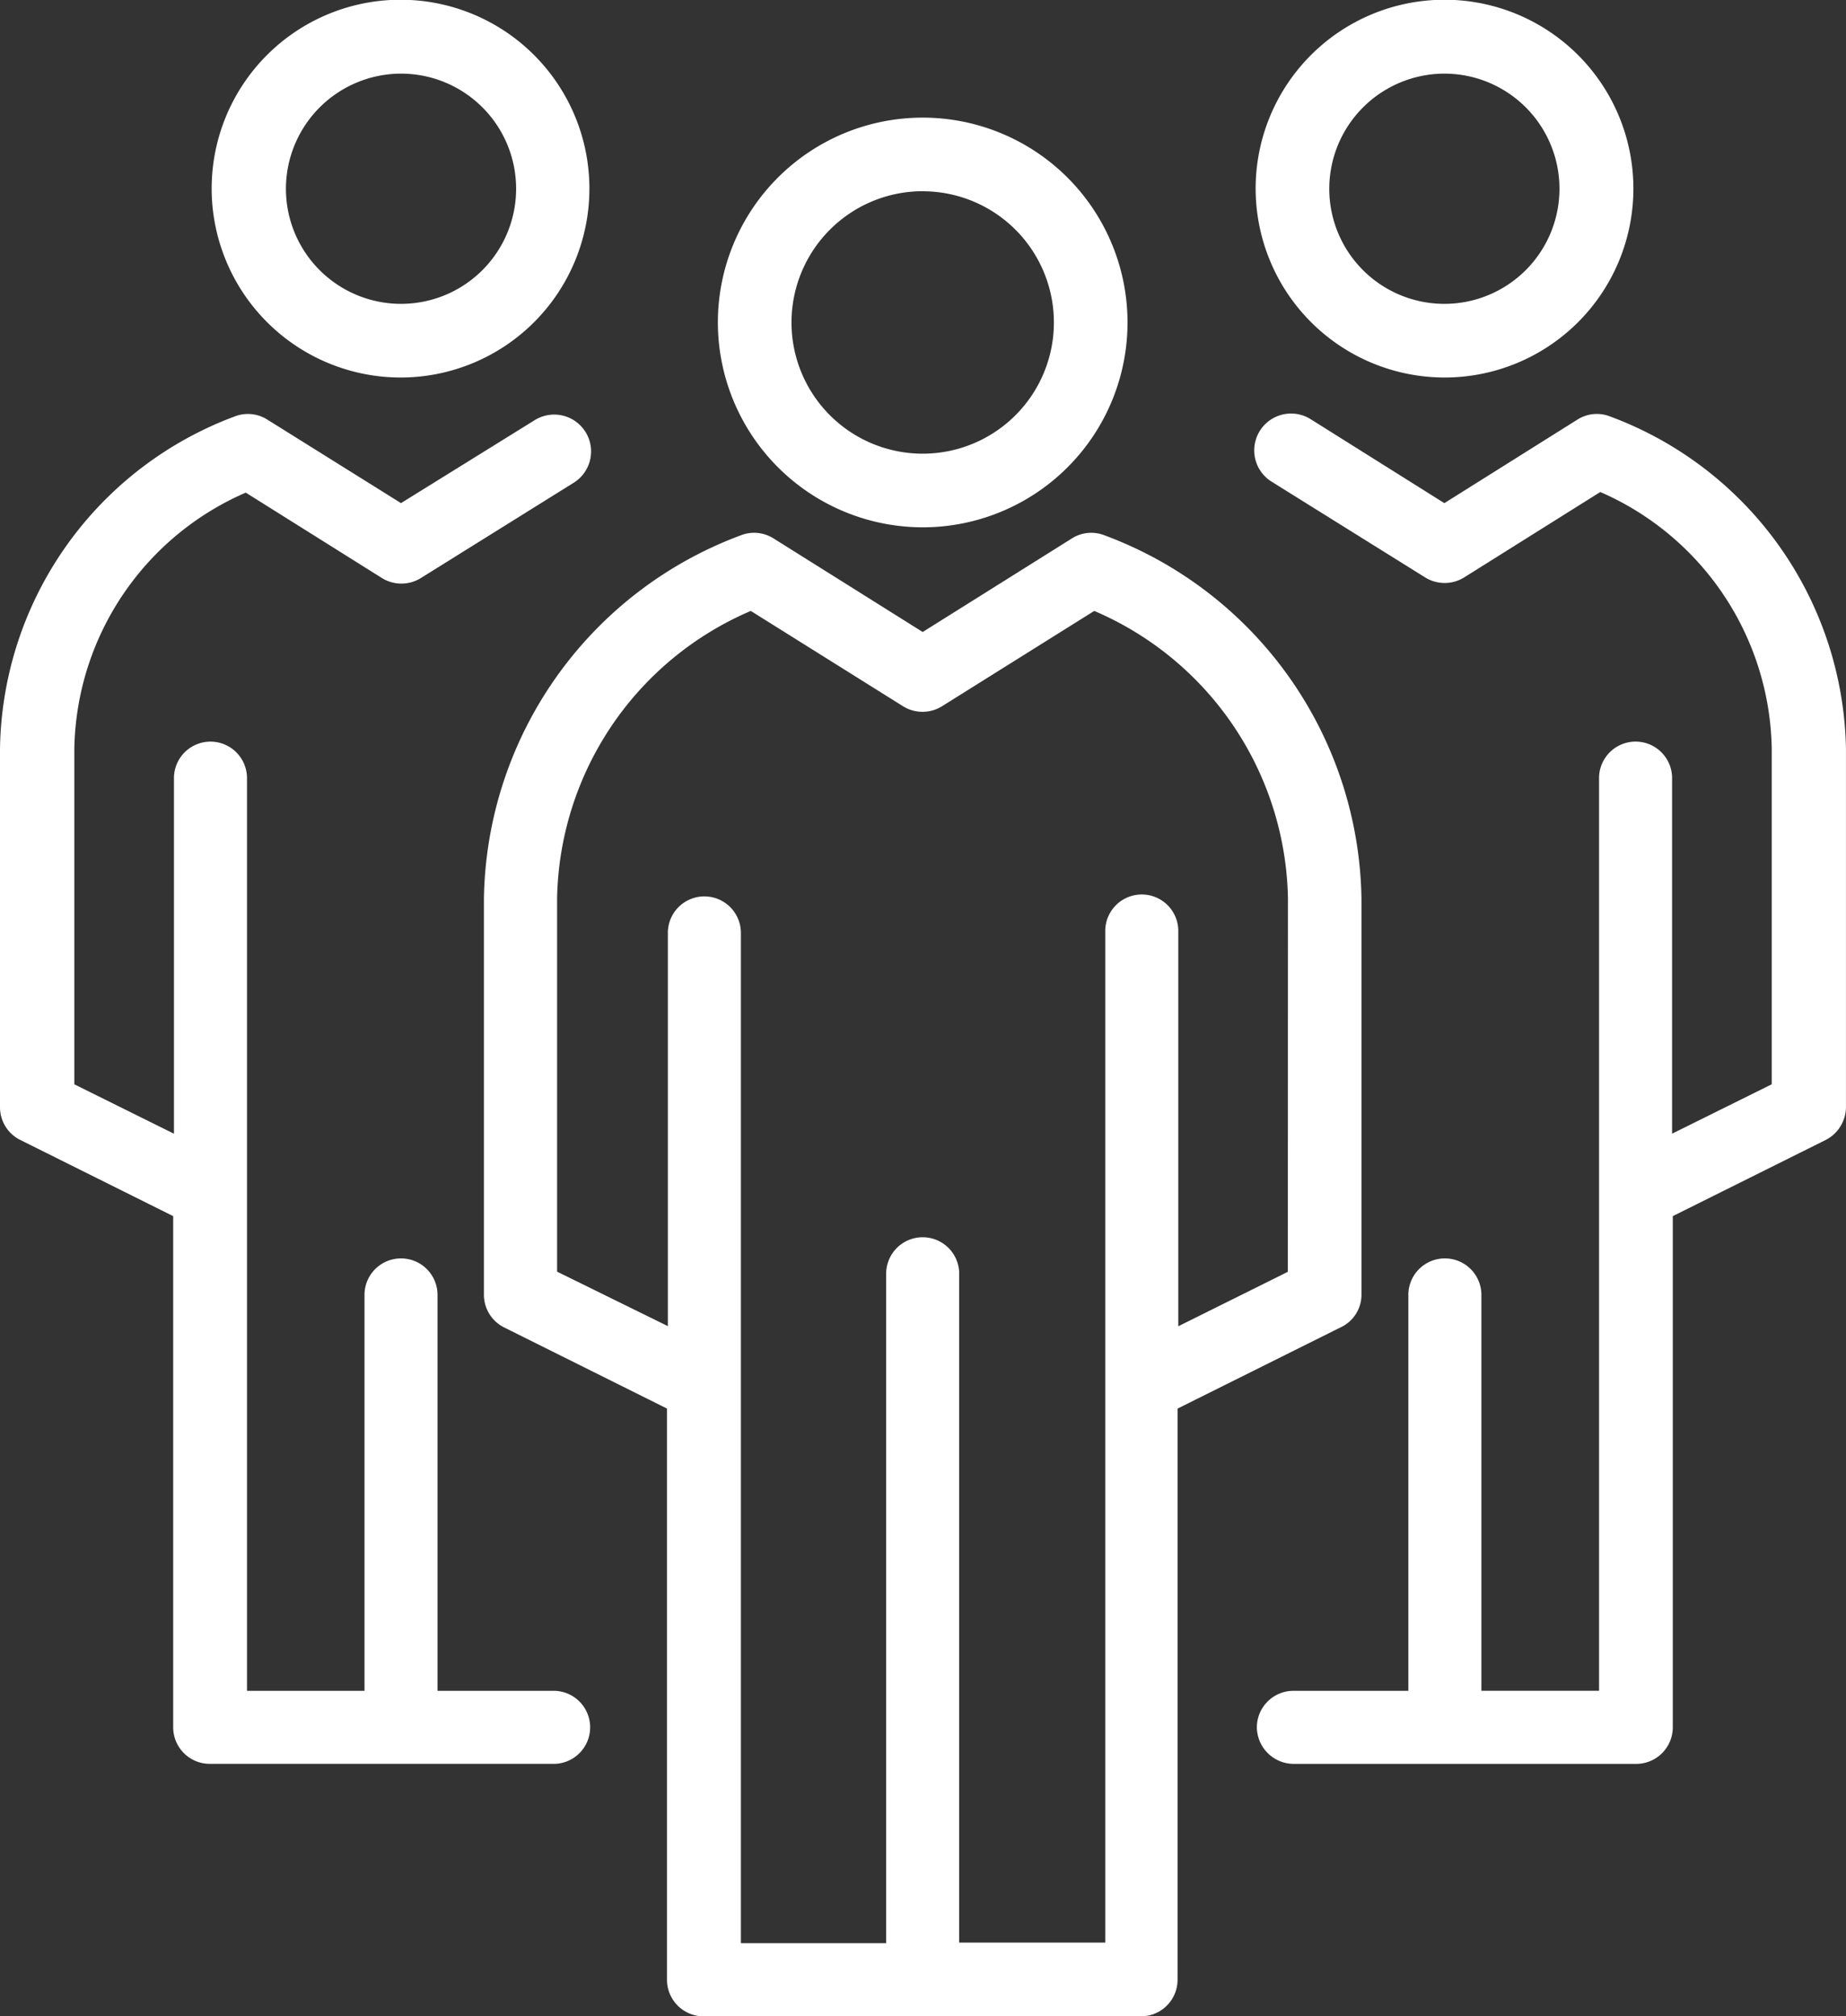 <svg id="Group_619" data-name="Group 619" xmlns="http://www.w3.org/2000/svg" width="63.529" height="69.386" viewBox="0 0 63.529 69.386">
  <rect x="0" y="0" width="63.529" height="69.386" fill="#333333" stroke="none"/>
  <path id="Path_311" data-name="Path 311" d="M40.717,12.991A6.5,6.5,0,1,0,34.2,6.5,6.508,6.508,0,0,0,40.717,12.991Zm0-10.457A3.961,3.961,0,1,1,36.756,6.5,3.967,3.967,0,0,1,40.717,2.534Z" transform="translate(-26.916)" fill="#fff"/>
  <path id="Path_312" data-name="Path 312" d="M19.018,110.825H15.057V97.237a1.257,1.257,0,1,0-2.513,0v13.588H8.5V79.454a1.257,1.257,0,1,0-2.513,0v12.2l-3.429-1.7V78.41a9.788,9.788,0,0,1,5.9-8.817l4.685,2.939a1.27,1.27,0,0,0,1.342,0l5.26-3.28A1.268,1.268,0,0,0,18.4,67.1l-4.6,2.854L9.2,67.08a1.25,1.25,0,0,0-1.129-.106A12.4,12.4,0,0,0,0,78.41V90.741A1.256,1.256,0,0,0,.7,91.87l5.26,2.62v17.591a1.259,1.259,0,0,0,1.257,1.257h11.8a1.257,1.257,0,1,0,0-2.513Z" transform="translate(0 -52.641)" fill="#fff"/>
  <path id="Path_313" data-name="Path 313" d="M209.4,12.991a6.5,6.5,0,1,0-6.5-6.5A6.508,6.508,0,0,0,209.4,12.991Zm0-10.457A3.961,3.961,0,1,1,205.434,6.5,3.967,3.967,0,0,1,209.4,2.534Z" transform="translate(-159.688)" fill="#fff"/>
  <path id="Path_314" data-name="Path 314" d="M215.034,66.974a1.244,1.244,0,0,0-1.129.106l-4.579,2.875-4.579-2.875a1.268,1.268,0,1,0-1.342,2.151l5.26,3.28a1.27,1.27,0,0,0,1.342,0l4.685-2.939a9.811,9.811,0,0,1,5.9,8.817V89.953l-3.429,1.7v-12.2a1.257,1.257,0,1,0-2.513,0v31.371H210.6V97.237a1.257,1.257,0,1,0-2.513,0v13.588H204.13a1.259,1.259,0,0,0-1.257,1.257,1.273,1.273,0,0,0,1.257,1.257h11.8a1.259,1.259,0,0,0,1.257-1.257V94.49l5.26-2.62a1.28,1.28,0,0,0,.7-1.129V78.41A12.439,12.439,0,0,0,215.034,66.974Z" transform="translate(-159.619 -52.641)" fill="#fff"/>
  <path id="Path_315" data-name="Path 315" d="M123.049,33.1A7.049,7.049,0,1,0,116,26.049,7.058,7.058,0,0,0,123.049,33.1Zm0-11.564a4.515,4.515,0,1,1-4.515,4.515A4.517,4.517,0,0,1,123.049,21.534Z" transform="translate(-91.295 -14.954)" fill="#fff"/>
  <path id="Path_316" data-name="Path 316" d="M108.4,112.305V98.675a13.558,13.558,0,0,0-8.838-12.5,1.244,1.244,0,0,0-1.129.106L93.3,89.5,88.167,86.28a1.25,1.25,0,0,0-1.129-.106,13.558,13.558,0,0,0-8.838,12.5v13.63a1.255,1.255,0,0,0,.7,1.129l5.6,2.79v19.657a1.259,1.259,0,0,0,1.257,1.257h15.057a1.259,1.259,0,0,0,1.257-1.257V116.224l5.6-2.79A1.238,1.238,0,0,0,108.4,112.305Zm-2.534-.788-3.77,1.874V99.825a1.257,1.257,0,1,0-2.513,0V134.6H94.556v-22.98a1.257,1.257,0,1,0-2.513,0v23h-5v-34.8a1.257,1.257,0,0,0-2.513,0v13.566l-3.812-1.874V98.675a10.973,10.973,0,0,1,6.666-9.9l5.239,3.28a1.27,1.27,0,0,0,1.342,0l5.239-3.28a10.973,10.973,0,0,1,6.666,9.9Z" transform="translate(-61.546 -67.752)" fill="#fff"/>
</svg>
